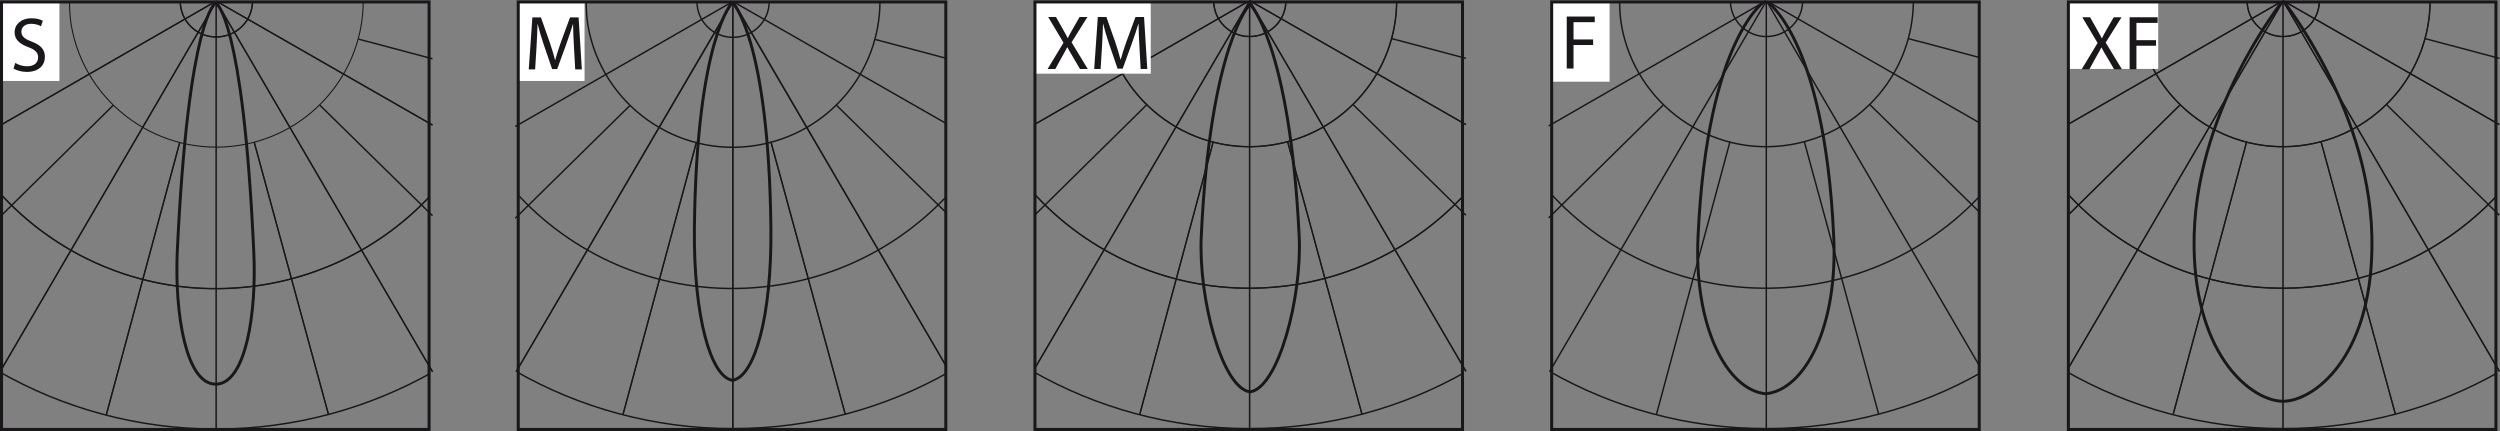 <?xml version="1.0" encoding="utf-8"?>
<!-- Generator: Adobe Illustrator 15.0.0, SVG Export Plug-In . SVG Version: 6.00 Build 0)  -->
<!DOCTYPE svg PUBLIC "-//W3C//DTD SVG 1.1//EN" "http://www.w3.org/Graphics/SVG/1.1/DTD/svg11.dtd">
<svg version="1.1" id="Ebene_1" xmlns="http://www.w3.org/2000/svg" xmlns:xlink="http://www.w3.org/1999/xlink" x="0px" y="0px"
	 width="205.721px" height="35.466px" viewBox="0 0 205.721 35.466" enable-background="new 0 0 205.721 35.466"
	 xml:space="preserve">
<rect x="0" y="0" width="205.721" height="35.466" fill="#808080" stroke="none"/>
<g>
	<defs>
		<rect id="SVGID_1_" x="0.125" y="0.158" width="35.183" height="35.183"/>
	</defs>
	<clipPath id="SVGID_2_">
		<use xlink:href="#SVGID_1_"  overflow="visible"/>
	</clipPath>
	
		<rect x="-20.422" y="-14.443" clip-path="url(#SVGID_2_)" fill="none" stroke="#C5C6C8" stroke-width="0.106" stroke-miterlimit="10" width="78.423" height="58.475"/>
	<path clip-path="url(#SVGID_2_)" fill="none" stroke="#1A171B" stroke-width="0.122" stroke-miterlimit="10" d="M35.59,30.626
		c-5.243,2.955-11.329,4.68-17.803,4.68c-6.509,0-12.63-1.725-17.908-4.75"/>
	<path clip-path="url(#SVGID_2_)" fill="none" stroke="#1A171B" stroke-width="0.088" stroke-miterlimit="10" d="M35.59,15.92
		c-4.152,4.539-10.098,7.528-16.818,7.811c-7.458,0.317-14.284-2.814-18.893-7.952"/>
	<path clip-path="url(#SVGID_2_)" fill="none" stroke="#1A171B" stroke-width="0.088" stroke-miterlimit="10" d="M5.86,2.058
		C5.754,1.39,5.719,0.756,5.719,0.088 M29.89,0.088c0,5.77-4.187,10.871-10.098,11.856C13.213,13.034,6.986,8.602,5.86,2.058"/>
	<path clip-path="url(#SVGID_2_)" fill="none" stroke="#1A171B" stroke-width="0.088" stroke-miterlimit="10" d="M20.778,0.088
		c0,1.653-1.337,2.954-2.991,2.954c-1.618,0-2.955-1.301-2.955-2.954"/>
	
		<line clip-path="url(#SVGID_2_)" fill="none" stroke="#1A171B" stroke-width="0.088" stroke-miterlimit="10" x1="17.787" y1="0.088" x2="17.787" y2="35.307"/>
</g>
<line fill="none" stroke="#1A171B" stroke-width="0.088" stroke-miterlimit="10" x1="20.918" y1="11.698" x2="27.04" y2="34.145"/>
<line fill="none" stroke="#1A171B" stroke-width="0.088" stroke-miterlimit="10" x1="17.787" y1="0.088" x2="35.59" y2="30.592"/>
<line fill="none" stroke="#1A171B" stroke-width="0.122" stroke-miterlimit="10" x1="26.301" y1="8.637" x2="35.589" y2="17.749"/>
<line fill="none" stroke="#1A171B" stroke-width="0.088" stroke-miterlimit="10" x1="17.787" y1="0.088" x2="35.59" y2="10.29"/>
<line fill="none" stroke="#1A171B" stroke-width="0.122" stroke-miterlimit="10" x1="29.503" y1="3.219" x2="35.59" y2="4.837"/>
<line fill="none" stroke="#1A171B" stroke-width="0.088" stroke-miterlimit="10" x1="14.796" y1="11.698" x2="8.745" y2="34.145"/>
<g>
	<defs>
		<rect id="SVGID_3_" x="0.125" y="0.158" width="35.183" height="35.183"/>
	</defs>
	<clipPath id="SVGID_4_">
		<use xlink:href="#SVGID_3_"  overflow="visible"/>
	</clipPath>
	
		<line clip-path="url(#SVGID_4_)" fill="none" stroke="#1A171B" stroke-width="0.088" stroke-miterlimit="10" x1="17.787" y1="0.123" x2="-0.016" y2="30.626"/>
	
		<line clip-path="url(#SVGID_4_)" fill="none" stroke="#1A171B" stroke-width="0.122" stroke-miterlimit="10" x1="9.308" y1="8.672" x2="-0.121" y2="17.96"/>
	
		<line clip-path="url(#SVGID_4_)" fill="none" stroke="#1A171B" stroke-width="0.088" stroke-miterlimit="10" x1="17.787" y1="0.088" x2="-0.121" y2="10.396"/>
</g>
<line fill="none" stroke="#1A171B" stroke-width="0.122" stroke-miterlimit="10" x1="6.106" y1="3.219" x2="6.106" y2="3.219"/>
<g>
	<defs>
		<rect id="SVGID_5_" x="0.125" y="0.158" width="35.183" height="35.183"/>
	</defs>
	<clipPath id="SVGID_6_">
		<use xlink:href="#SVGID_5_"  overflow="visible"/>
	</clipPath>
	<path clip-path="url(#SVGID_6_)" fill="none" stroke="#1A171B" stroke-width="0.244" stroke-miterlimit="10" d="M17.751,0.229
		c0,0,2.252,1.126,3.132,20.512c0.246,5.031-0.669,10.871-3.132,10.871c-2.463,0-3.378-5.84-3.166-10.871
		C15.5,1.354,17.751,0.229,17.751,0.229z"/>
	<path clip-path="url(#SVGID_6_)" fill="none" stroke="#1A171B" stroke-width="0.122" stroke-miterlimit="10" d="M35.59,15.92
		c-4.152,4.539-10.098,7.528-16.818,7.811c-7.458,0.317-14.284-2.814-18.893-7.952"/>
	<path clip-path="url(#SVGID_6_)" fill="none" stroke="#1A171B" stroke-width="0.122" stroke-miterlimit="10" d="M20.778,0.088
		c0,1.653-1.337,2.954-2.991,2.954c-1.618,0-2.955-1.301-2.955-2.954"/>
	
		<line clip-path="url(#SVGID_6_)" fill="none" stroke="#1A171B" stroke-width="0.088" stroke-miterlimit="10" x1="17.787" y1="0.088" x2="17.787" y2="35.307"/>
</g>
<line fill="none" stroke="#1A171B" stroke-width="0.122" stroke-miterlimit="10" x1="20.918" y1="11.698" x2="27.04" y2="34.145"/>
<line fill="none" stroke="#1A171B" stroke-width="0.122" stroke-miterlimit="10" x1="17.787" y1="0.088" x2="35.59" y2="30.592"/>
<line fill="none" stroke="#1A171B" stroke-width="0.122" stroke-miterlimit="10" x1="17.787" y1="0.088" x2="35.59" y2="10.29"/>
<line fill="none" stroke="#1A171B" stroke-width="0.122" stroke-miterlimit="10" x1="14.796" y1="11.698" x2="8.745" y2="34.145"/>
<g>
	<defs>
		<rect id="SVGID_7_" x="0.125" y="0.158" width="35.183" height="35.183"/>
	</defs>
	<clipPath id="SVGID_8_">
		<use xlink:href="#SVGID_7_"  overflow="visible"/>
	</clipPath>
	
		<line clip-path="url(#SVGID_8_)" fill="none" stroke="#1A171B" stroke-width="0.122" stroke-miterlimit="10" x1="17.787" y1="0.123" x2="-0.016" y2="30.626"/>
	
		<line clip-path="url(#SVGID_8_)" fill="none" stroke="#1A171B" stroke-width="0.122" stroke-miterlimit="10" x1="17.787" y1="0.088" x2="-0.121" y2="10.396"/>
</g>
<rect x="0.125" y="0.158" fill="#FFFFFF" width="4.764" height="6.504"/>
<g>
	<path fill="#1A171B" d="M1.258,5.176c0.248,0.159,0.603,0.279,0.984,0.279c0.565,0,0.895-0.298,0.895-0.729
		c0-0.395-0.229-0.629-0.806-0.845c-0.698-0.254-1.13-0.622-1.13-1.219c0-0.667,0.552-1.161,1.384-1.161
		c0.432,0,0.755,0.102,0.939,0.209L3.372,2.161C3.239,2.078,2.953,1.958,2.566,1.958c-0.584,0-0.806,0.349-0.806,0.641
		c0,0.4,0.26,0.597,0.851,0.825c0.724,0.279,1.085,0.628,1.085,1.257c0,0.66-0.482,1.238-1.492,1.238
		c-0.413,0-0.863-0.127-1.092-0.279L1.258,5.176z"/>
</g>
<g>
	<defs>
		<rect id="SVGID_9_" y="0.033" width="205.512" height="35.433"/>
	</defs>
	<clipPath id="SVGID_10_">
		<use xlink:href="#SVGID_9_"  overflow="visible"/>
	</clipPath>
	
		<rect x="0.125" y="0.158" clip-path="url(#SVGID_10_)" fill="none" stroke="#1A171B" stroke-width="0.25" width="35.183" height="35.183"/>
</g>
<g>
	<defs>
		<rect id="SVGID_11_" x="42.645" y="0.158" width="35.183" height="35.183"/>
	</defs>
	<clipPath id="SVGID_12_">
		<use xlink:href="#SVGID_11_"  overflow="visible"/>
	</clipPath>
	<path clip-path="url(#SVGID_12_)" fill="none" stroke="#1A171B" stroke-width="0.244" stroke-miterlimit="10" d="M60.271,0.192
		c0,0-2.955,2.921-3.131,18.612c-0.071,7.212,1.337,12.208,3.131,12.49c1.83-0.282,3.237-5.278,3.166-12.49
		C63.262,3.113,60.271,0.192,60.271,0.192z"/>
	<path clip-path="url(#SVGID_12_)" fill="none" stroke="#1A171B" stroke-width="0.122" stroke-miterlimit="10" d="M78.109,30.601
		c-5.243,2.984-11.329,4.67-17.803,4.67c-6.509,0-12.63-1.72-17.908-4.739"/>
	<path clip-path="url(#SVGID_12_)" fill="none" stroke="#1A171B" stroke-width="0.122" stroke-miterlimit="10" d="M78.109,15.924
		c-4.152,4.529-10.098,7.514-16.818,7.795c-7.458,0.315-14.284-2.81-18.893-7.937"/>
	<path clip-path="url(#SVGID_12_)" fill="none" stroke="#1A171B" stroke-width="0.122" stroke-miterlimit="10" d="M48.379,2.089
		c-0.106-0.667-0.141-1.299-0.141-1.966 M72.41,0.123c0,5.758-4.187,10.85-10.133,11.833c-6.544,1.088-12.771-3.337-13.897-9.867"/>
	<path clip-path="url(#SVGID_12_)" fill="none" stroke="#1A171B" stroke-width="0.122" stroke-miterlimit="10" d="M63.297,0.123
		c0,1.649-1.337,2.949-2.991,2.949c-1.618,0-2.955-1.3-2.955-2.949"/>
</g>
<line fill="none" stroke="#1A171B" stroke-width="0.088" stroke-miterlimit="10" x1="60.307" y1="0.123" x2="60.307" y2="35.27"/>
<line fill="none" stroke="#1A171B" stroke-width="0.088" stroke-miterlimit="10" x1="63.438" y1="11.71" x2="69.56" y2="34.112"/>
<g>
	<defs>
		<rect id="SVGID_13_" x="42.645" y="0.158" width="35.183" height="35.183"/>
	</defs>
	<clipPath id="SVGID_14_">
		<use xlink:href="#SVGID_13_"  overflow="visible"/>
	</clipPath>
	
		<line clip-path="url(#SVGID_14_)" fill="none" stroke="#1A171B" stroke-width="0.088" stroke-miterlimit="10" x1="60.307" y1="0.123" x2="78.109" y2="30.565"/>
	
		<line clip-path="url(#SVGID_14_)" fill="none" stroke="#1A171B" stroke-width="0.122" stroke-miterlimit="10" x1="68.821" y1="8.655" x2="78.109" y2="17.749"/>
	
		<line clip-path="url(#SVGID_14_)" fill="none" stroke="#1A171B" stroke-width="0.122" stroke-miterlimit="10" x1="60.307" y1="0.123" x2="78.109" y2="10.306"/>
	
		<line clip-path="url(#SVGID_14_)" fill="none" stroke="#1A171B" stroke-width="0.122" stroke-miterlimit="10" x1="72.022" y1="3.248" x2="78.109" y2="4.862"/>
</g>
<line fill="none" stroke="#1A171B" stroke-width="0.088" stroke-miterlimit="10" x1="57.316" y1="11.71" x2="51.265" y2="34.112"/>
<line fill="none" stroke="#1A171B" stroke-width="0.088" stroke-miterlimit="10" x1="60.307" y1="0.158" x2="42.469" y2="30.601"/>
<line fill="none" stroke="#1A171B" stroke-width="0.122" stroke-miterlimit="10" x1="51.828" y1="8.69" x2="42.398" y2="17.96"/>
<line fill="none" stroke="#1A171B" stroke-width="0.122" stroke-miterlimit="10" x1="60.307" y1="0.123" x2="42.398" y2="10.41"/>
<g>
	<defs>
		<rect id="SVGID_15_" x="42.645" y="0.158" width="35.183" height="35.183"/>
	</defs>
	<clipPath id="SVGID_16_">
		<use xlink:href="#SVGID_15_"  overflow="visible"/>
	</clipPath>
	
		<line clip-path="url(#SVGID_16_)" fill="none" stroke="#1A171B" stroke-width="0.122" stroke-miterlimit="10" x1="60.307" y1="0.053" x2="60.307" y2="35.271"/>
</g>
<line fill="none" stroke="#1A171B" stroke-width="0.122" stroke-miterlimit="10" x1="63.438" y1="11.662" x2="69.56" y2="34.109"/>
<g>
	<defs>
		<rect id="SVGID_17_" x="42.645" y="0.158" width="35.183" height="35.183"/>
	</defs>
	<clipPath id="SVGID_18_">
		<use xlink:href="#SVGID_17_"  overflow="visible"/>
	</clipPath>
	
		<line clip-path="url(#SVGID_18_)" fill="none" stroke="#1A171B" stroke-width="0.122" stroke-miterlimit="10" x1="60.307" y1="0.053" x2="78.109" y2="30.557"/>
</g>
<line fill="none" stroke="#1A171B" stroke-width="0.122" stroke-miterlimit="10" x1="57.316" y1="11.662" x2="51.265" y2="34.109"/>
<line fill="none" stroke="#1A171B" stroke-width="0.122" stroke-miterlimit="10" x1="60.307" y1="0.088" x2="42.469" y2="30.592"/>
<rect x="42.644" y="0.158" fill="#FFFFFF" width="5.457" height="6.504"/>
<g>
	<path fill="#1A171B" d="M47.229,3.83c-0.032-0.597-0.07-1.32-0.07-1.847h-0.013c-0.152,0.494-0.324,1.034-0.54,1.625l-0.755,2.075
		h-0.419l-0.698-2.038c-0.203-0.609-0.368-1.154-0.489-1.662h-0.013c-0.013,0.533-0.044,1.244-0.083,1.891l-0.114,1.835H43.51
		l0.298-4.278h0.705l0.73,2.069c0.178,0.526,0.317,0.997,0.432,1.44h0.013c0.114-0.432,0.267-0.9,0.457-1.44l0.762-2.069h0.705
		l0.267,4.278h-0.546L47.229,3.83z"/>
</g>
<g>
	<defs>
		<rect id="SVGID_19_" y="0.033" width="205.512" height="35.433"/>
	</defs>
	<clipPath id="SVGID_20_">
		<use xlink:href="#SVGID_19_"  overflow="visible"/>
	</clipPath>
	
		<rect x="42.645" y="0.158" clip-path="url(#SVGID_20_)" fill="none" stroke="#1A171B" stroke-width="0.25" width="35.183" height="35.183"/>
</g>
<g>
	<defs>
		<rect id="SVGID_21_" x="127.684" y="0.158" width="35.184" height="35.183"/>
	</defs>
	<clipPath id="SVGID_22_">
		<use xlink:href="#SVGID_21_"  overflow="visible"/>
	</clipPath>
	<path clip-path="url(#SVGID_22_)" fill="none" stroke="#1A171B" stroke-width="0.244" stroke-miterlimit="10" d="M145.293,0.035
		c0,0-4.785,2.921-5.559,19.315c-0.387,7.494,2.357,12.737,5.559,13.053c3.237-0.315,5.981-5.559,5.594-13.053
		C150.113,2.956,145.293,0.035,145.293,0.035z"/>
	<path clip-path="url(#SVGID_22_)" fill="none" stroke="#1A171B" stroke-width="0.122" stroke-miterlimit="10" d="M163.148,30.591
		c-5.242,2.99-11.328,4.68-17.803,4.68c-6.508,0-12.63-1.725-17.908-4.749"/>
	<path clip-path="url(#SVGID_22_)" fill="none" stroke="#1A171B" stroke-width="0.122" stroke-miterlimit="10" d="M163.148,15.885
		c-4.152,4.539-10.098,7.529-16.818,7.811c-7.457,0.316-14.283-2.814-18.893-7.952"/>
	<path clip-path="url(#SVGID_22_)" fill="none" stroke="#1A171B" stroke-width="0.122" stroke-miterlimit="10" d="M133.419,2.022
		c-0.106-0.668-0.142-1.302-0.142-1.97 M157.449,0.053c0,5.77-4.188,10.872-10.133,11.856c-6.545,1.09-12.771-3.343-13.897-9.887"/>
	<path clip-path="url(#SVGID_22_)" fill="none" stroke="#1A171B" stroke-width="0.122" stroke-miterlimit="10" d="M148.337,0.053
		c0,1.653-1.337,2.954-2.991,2.954c-1.617,0-2.955-1.301-2.955-2.954"/>
	
		<line clip-path="url(#SVGID_22_)" fill="none" stroke="#1A171B" stroke-width="0.122" stroke-miterlimit="10" x1="145.346" y1="0.053" x2="145.346" y2="35.271"/>
</g>
<line fill="none" stroke="#1A171B" stroke-width="0.122" stroke-miterlimit="10" x1="148.477" y1="11.662" x2="154.6" y2="34.109"/>
<g>
	<defs>
		<rect id="SVGID_23_" x="127.684" y="0.158" width="35.184" height="35.183"/>
	</defs>
	<clipPath id="SVGID_24_">
		<use xlink:href="#SVGID_23_"  overflow="visible"/>
	</clipPath>
	
		<line clip-path="url(#SVGID_24_)" fill="none" stroke="#1A171B" stroke-width="0.122" stroke-miterlimit="10" x1="145.346" y1="0.053" x2="163.148" y2="30.557"/>
	
		<line clip-path="url(#SVGID_24_)" fill="none" stroke="#1A171B" stroke-width="0.122" stroke-miterlimit="10" x1="153.86" y1="8.602" x2="163.148" y2="17.714"/>
	
		<line clip-path="url(#SVGID_24_)" fill="none" stroke="#1A171B" stroke-width="0.122" stroke-miterlimit="10" x1="145.346" y1="0.053" x2="163.148" y2="10.255"/>
	
		<line clip-path="url(#SVGID_24_)" fill="none" stroke="#1A171B" stroke-width="0.122" stroke-miterlimit="10" x1="157.063" y1="3.184" x2="163.148" y2="4.802"/>
</g>
<line fill="none" stroke="#1A171B" stroke-width="0.122" stroke-miterlimit="10" x1="142.355" y1="11.662" x2="136.305" y2="34.109"/>
<line fill="none" stroke="#1A171B" stroke-width="0.122" stroke-miterlimit="10" x1="145.346" y1="0.088" x2="127.508" y2="30.592"/>
<line fill="none" stroke="#1A171B" stroke-width="0.122" stroke-miterlimit="10" x1="136.867" y1="8.637" x2="127.438" y2="17.925"/>
<line fill="none" stroke="#1A171B" stroke-width="0.122" stroke-miterlimit="10" x1="145.346" y1="0.053" x2="127.438" y2="10.361"/>
<rect x="127.684" y="0.22" fill="#FFFFFF" width="4.765" height="6.504"/>
<g>
	<path fill="#1A171B" d="M128.924,1.361h2.305v0.464h-1.746v1.422h1.612v0.457h-1.612V5.64h-0.559V1.361z"/>
</g>
<g>
	<defs>
		<rect id="SVGID_25_" y="0.033" width="205.512" height="35.433"/>
	</defs>
	<clipPath id="SVGID_26_">
		<use xlink:href="#SVGID_25_"  overflow="visible"/>
	</clipPath>
	
		<rect x="127.684" y="0.158" clip-path="url(#SVGID_26_)" fill="none" stroke="#1A171B" stroke-width="0.25" width="35.184" height="35.183"/>
</g>
<g>
	<defs>
		<rect id="SVGID_27_" x="85.164" y="0.158" width="35.184" height="35.183"/>
	</defs>
	<clipPath id="SVGID_28_">
		<use xlink:href="#SVGID_27_"  overflow="visible"/>
	</clipPath>
	
		<rect x="65.321" y="-10.538" clip-path="url(#SVGID_28_)" fill="none" stroke="#1A171B" stroke-width="0.106" stroke-miterlimit="10" width="77.86" height="52.811"/>
	<path clip-path="url(#SVGID_28_)" fill="none" stroke="#1A171B" stroke-width="0.122" stroke-miterlimit="10" d="M120.629,30.591
		c-5.242,2.99-11.329,4.68-17.803,4.68c-6.508,0-12.63-1.725-17.908-4.749"/>
	<path clip-path="url(#SVGID_28_)" fill="none" stroke="#1A171B" stroke-width="0.088" stroke-miterlimit="10" d="M120.629,15.885
		c-4.152,4.539-10.098,7.529-16.818,7.811c-7.458,0.316-14.284-2.814-18.893-7.952"/>
	<path clip-path="url(#SVGID_28_)" fill="none" stroke="#1A171B" stroke-width="0.088" stroke-miterlimit="10" d="M90.899,2.022
		c-0.106-0.668-0.141-1.302-0.141-1.97 M114.93,0.053c0,5.77-4.188,10.872-10.133,11.856c-6.544,1.09-12.771-3.343-13.897-9.887"/>
	<path clip-path="url(#SVGID_28_)" fill="none" stroke="#1A171B" stroke-width="0.088" stroke-miterlimit="10" d="M105.816,0.053
		c0,1.653-1.336,2.954-2.99,2.954c-1.618,0-2.955-1.301-2.955-2.954"/>
</g>
<line fill="none" stroke="#1A171B" stroke-width="0.088" stroke-miterlimit="10" x1="102.826" y1="0.053" x2="102.826" y2="35.271"/>
<line fill="none" stroke="#1A171B" stroke-width="0.088" stroke-miterlimit="10" x1="105.957" y1="11.662" x2="112.08" y2="34.109"/>
<line fill="none" stroke="#1A171B" stroke-width="0.088" stroke-miterlimit="10" x1="102.826" y1="0.053" x2="120.629" y2="30.557"/>
<line fill="none" stroke="#1A171B" stroke-width="0.122" stroke-miterlimit="10" x1="111.341" y1="8.602" x2="120.629" y2="17.714"/>
<line fill="none" stroke="#1A171B" stroke-width="0.088" stroke-miterlimit="10" x1="102.826" y1="0.053" x2="120.629" y2="10.255"/>
<line fill="none" stroke="#1A171B" stroke-width="0.122" stroke-miterlimit="10" x1="114.543" y1="3.184" x2="120.629" y2="4.802"/>
<line fill="none" stroke="#1A171B" stroke-width="0.088" stroke-miterlimit="10" x1="99.836" y1="11.662" x2="93.785" y2="34.109"/>
<g>
	<defs>
		<rect id="SVGID_29_" x="85.164" y="0.158" width="35.184" height="35.183"/>
	</defs>
	<clipPath id="SVGID_30_">
		<use xlink:href="#SVGID_29_"  overflow="visible"/>
	</clipPath>
	
		<line clip-path="url(#SVGID_30_)" fill="none" stroke="#1A171B" stroke-width="0.088" stroke-miterlimit="10" x1="102.826" y1="0.088" x2="84.988" y2="30.592"/>
	
		<line clip-path="url(#SVGID_30_)" fill="none" stroke="#1A171B" stroke-width="0.122" stroke-miterlimit="10" x1="94.347" y1="8.637" x2="84.918" y2="17.925"/>
	
		<line clip-path="url(#SVGID_30_)" fill="none" stroke="#1A171B" stroke-width="0.088" stroke-miterlimit="10" x1="102.826" y1="0.053" x2="84.918" y2="10.361"/>
	
		<line clip-path="url(#SVGID_30_)" fill="none" stroke="#1A171B" stroke-width="0.088" stroke-miterlimit="10" x1="91.146" y1="3.184" x2="84.918" y2="4.838"/>
	<path clip-path="url(#SVGID_30_)" fill="none" stroke="#1A171B" stroke-width="0.244" stroke-miterlimit="10" d="M102.861,0.334
		c0,0-3.272,3.307-4.011,19.104c-0.246,5.032,1.689,12.49,4.011,12.807c2.322-0.316,4.292-7.774,4.046-12.807
		C106.133,3.641,102.861,0.334,102.861,0.334z"/>
	<path clip-path="url(#SVGID_30_)" fill="none" stroke="#1A171B" stroke-width="0.122" stroke-miterlimit="10" d="M120.629,15.885
		c-4.152,4.539-10.098,7.529-16.818,7.811c-7.458,0.316-14.284-2.814-18.893-7.952"/>
	<path clip-path="url(#SVGID_30_)" fill="none" stroke="#1A171B" stroke-width="0.122" stroke-miterlimit="10" d="M114.93,0.053
		c0,5.77-4.188,10.872-10.133,11.856c-6.544,1.09-12.771-3.343-13.897-9.887"/>
	<path clip-path="url(#SVGID_30_)" fill="none" stroke="#1A171B" stroke-width="0.122" stroke-miterlimit="10" d="M105.816,0.053
		c0,1.653-1.336,2.954-2.99,2.954c-1.618,0-2.955-1.301-2.955-2.954"/>
	
		<line clip-path="url(#SVGID_30_)" fill="none" stroke="#1A171B" stroke-width="0.122" stroke-miterlimit="10" x1="102.826" y1="0.053" x2="102.826" y2="35.271"/>
</g>
<line fill="none" stroke="#1A171B" stroke-width="0.122" stroke-miterlimit="10" x1="105.957" y1="11.662" x2="112.08" y2="34.109"/>
<line fill="none" stroke="#1A171B" stroke-width="0.122" stroke-miterlimit="10" x1="102.826" y1="0.053" x2="120.629" y2="30.557"/>
<line fill="none" stroke="#1A171B" stroke-width="0.122" stroke-miterlimit="10" x1="102.826" y1="0.053" x2="120.629" y2="10.255"/>
<line fill="none" stroke="#1A171B" stroke-width="0.122" stroke-miterlimit="10" x1="99.836" y1="11.662" x2="93.785" y2="34.109"/>
<g>
	<defs>
		<rect id="SVGID_31_" x="85.164" y="0.158" width="35.184" height="35.183"/>
	</defs>
	<clipPath id="SVGID_32_">
		<use xlink:href="#SVGID_31_"  overflow="visible"/>
	</clipPath>
	
		<line clip-path="url(#SVGID_32_)" fill="none" stroke="#1A171B" stroke-width="0.122" stroke-miterlimit="10" x1="102.826" y1="0.088" x2="84.988" y2="30.592"/>
	
		<line clip-path="url(#SVGID_32_)" fill="none" stroke="#1A171B" stroke-width="0.122" stroke-miterlimit="10" x1="102.826" y1="0.053" x2="84.918" y2="10.361"/>
</g>
<rect x="85.164" y="0.158" fill="#FFFFFF" width="9.529" height="5.904"/>
<g>
	<path fill="#1A171B" d="M88.87,5.679l-0.552-0.945c-0.222-0.362-0.355-0.598-0.489-0.845h-0.013
		c-0.121,0.247-0.248,0.476-0.463,0.851l-0.514,0.939h-0.635l1.308-2.164L86.255,1.4h0.641l0.565,1.003
		c0.159,0.279,0.279,0.495,0.394,0.724h0.019c0.121-0.254,0.229-0.45,0.387-0.724L88.838,1.4h0.641l-1.301,2.082l1.333,2.196H88.87z
		"/>
	<path fill="#1A171B" d="M93.761,3.8c-0.032-0.597-0.07-1.32-0.07-1.848h-0.013c-0.152,0.496-0.324,1.035-0.54,1.625l-0.755,2.076
		h-0.419l-0.698-2.037c-0.203-0.609-0.368-1.156-0.489-1.664h-0.013c-0.013,0.533-0.044,1.244-0.083,1.893l-0.114,1.834h-0.527
		L90.339,1.4h0.705l0.73,2.069c0.178,0.527,0.317,0.996,0.432,1.441h0.013c0.114-0.432,0.267-0.902,0.457-1.441L93.437,1.4h0.705
		l0.267,4.278h-0.546L93.761,3.8z"/>
</g>
<g>
	<defs>
		<rect id="SVGID_33_" y="0.033" width="205.512" height="35.433"/>
	</defs>
	<clipPath id="SVGID_34_">
		<use xlink:href="#SVGID_33_"  overflow="visible"/>
	</clipPath>
	
		<rect x="85.164" y="0.158" clip-path="url(#SVGID_34_)" fill="none" stroke="#1A171B" stroke-width="0.25" width="35.184" height="35.183"/>
</g>
<g>
	<defs>
		<rect id="SVGID_35_" x="170.203" y="0.158" width="35.184" height="35.183"/>
	</defs>
	<clipPath id="SVGID_36_">
		<use xlink:href="#SVGID_35_"  overflow="visible"/>
	</clipPath>
	
		<rect x="152.014" y="-4.909" clip-path="url(#SVGID_36_)" fill="none" stroke="#1A171B" stroke-width="0.106" stroke-miterlimit="10" width="74.588" height="41.34"/>
	<path clip-path="url(#SVGID_36_)" fill="none" stroke="#1A171B" stroke-width="0.122" stroke-miterlimit="10" d="M205.668,30.591
		c-5.242,2.99-11.328,4.68-17.803,4.68c-6.508,0-12.63-1.725-17.908-4.749"/>
	<path clip-path="url(#SVGID_36_)" fill="none" stroke="#1A171B" stroke-width="0.088" stroke-miterlimit="10" d="M205.668,15.885
		c-4.151,4.539-10.098,7.529-16.817,7.811c-7.458,0.316-14.284-2.814-18.894-7.952"/>
	<path clip-path="url(#SVGID_36_)" fill="none" stroke="#1A171B" stroke-width="0.088" stroke-miterlimit="10" d="M175.938,2.022
		c-0.106-0.668-0.141-1.302-0.141-1.97 M199.969,0.053c0,5.77-4.188,10.872-10.133,11.856c-6.545,1.09-12.771-3.343-13.897-9.887"/>
	<path clip-path="url(#SVGID_36_)" fill="none" stroke="#1A171B" stroke-width="0.088" stroke-miterlimit="10" d="M190.856,0.053
		c0,1.653-1.337,2.954-2.991,2.954c-1.617,0-2.955-1.301-2.955-2.954"/>
</g>
<line fill="none" stroke="#1A171B" stroke-width="0.088" stroke-miterlimit="10" x1="187.865" y1="0.053" x2="187.865" y2="35.271"/>
<line fill="none" stroke="#1A171B" stroke-width="0.088" stroke-miterlimit="10" x1="190.996" y1="11.662" x2="197.119" y2="34.109"/>
<line fill="none" stroke="#1A171B" stroke-width="0.088" stroke-miterlimit="10" x1="187.865" y1="0.053" x2="205.668" y2="30.557"/>
<line fill="none" stroke="#1A171B" stroke-width="0.122" stroke-miterlimit="10" x1="196.38" y1="8.602" x2="205.668" y2="17.714"/>
<line fill="none" stroke="#1A171B" stroke-width="0.088" stroke-miterlimit="10" x1="187.865" y1="0.053" x2="205.668" y2="10.255"/>
<line fill="none" stroke="#1A171B" stroke-width="0.122" stroke-miterlimit="10" x1="199.582" y1="3.184" x2="205.668" y2="4.802"/>
<line fill="none" stroke="#1A171B" stroke-width="0.088" stroke-miterlimit="10" x1="184.875" y1="11.662" x2="178.824" y2="34.109"/>
<g>
	<defs>
		<rect id="SVGID_37_" x="170.203" y="0.158" width="35.184" height="35.183"/>
	</defs>
	<clipPath id="SVGID_38_">
		<use xlink:href="#SVGID_37_"  overflow="visible"/>
	</clipPath>
	
		<line clip-path="url(#SVGID_38_)" fill="none" stroke="#1A171B" stroke-width="0.088" stroke-miterlimit="10" x1="187.865" y1="0.088" x2="170.027" y2="30.592"/>
	
		<line clip-path="url(#SVGID_38_)" fill="none" stroke="#1A171B" stroke-width="0.088" stroke-miterlimit="10" x1="179.387" y1="8.637" x2="169.957" y2="17.925"/>
	
		<line clip-path="url(#SVGID_38_)" fill="none" stroke="#1A171B" stroke-width="0.088" stroke-miterlimit="10" x1="187.865" y1="0.053" x2="169.957" y2="10.361"/>
	
		<line clip-path="url(#SVGID_38_)" fill="none" stroke="#1A171B" stroke-width="0.088" stroke-miterlimit="10" x1="176.186" y1="3.184" x2="169.958" y2="4.838"/>
	<path clip-path="url(#SVGID_38_)" fill="none" stroke="#1A171B" stroke-width="0.244" stroke-miterlimit="10" d="M187.865,33.019
		c2.498,0,7.213-3.518,7.318-12.631c0.176-11.047-7.318-20.336-7.318-20.336s-7.494,9.289-7.318,20.336
		C180.688,29.501,185.402,33.019,187.865,33.019"/>
	<path clip-path="url(#SVGID_38_)" fill="none" stroke="#1A171B" stroke-width="0.122" stroke-miterlimit="10" d="M205.668,15.885
		c-4.151,4.539-10.098,7.529-16.817,7.811c-7.458,0.316-14.284-2.814-18.894-7.952"/>
	<path clip-path="url(#SVGID_38_)" fill="none" stroke="#1A171B" stroke-width="0.122" stroke-miterlimit="10" d="M199.969,0.053
		c0,5.77-4.188,10.872-10.133,11.856c-6.545,1.09-12.771-3.343-13.897-9.887"/>
	<path clip-path="url(#SVGID_38_)" fill="none" stroke="#1A171B" stroke-width="0.122" stroke-miterlimit="10" d="M190.856,0.053
		c0,1.653-1.337,2.954-2.991,2.954c-1.617,0-2.955-1.301-2.955-2.954"/>
</g>
<line fill="none" stroke="#1A171B" stroke-width="0.088" stroke-miterlimit="10" x1="187.865" y1="0.053" x2="187.865" y2="35.271"/>
<line fill="none" stroke="#1A171B" stroke-width="0.122" stroke-miterlimit="10" x1="190.996" y1="11.662" x2="197.119" y2="34.109"/>
<line fill="none" stroke="#1A171B" stroke-width="0.122" stroke-miterlimit="10" x1="187.865" y1="0.053" x2="205.668" y2="30.557"/>
<line fill="none" stroke="#1A171B" stroke-width="0.122" stroke-miterlimit="10" x1="187.865" y1="0.053" x2="205.668" y2="10.255"/>
<line fill="none" stroke="#1A171B" stroke-width="0.122" stroke-miterlimit="10" x1="184.875" y1="11.662" x2="178.824" y2="34.109"/>
<g>
	<defs>
		<rect id="SVGID_39_" x="170.203" y="0.158" width="35.184" height="35.183"/>
	</defs>
	<clipPath id="SVGID_40_">
		<use xlink:href="#SVGID_39_"  overflow="visible"/>
	</clipPath>
	
		<line clip-path="url(#SVGID_40_)" fill="none" stroke="#1A171B" stroke-width="0.122" stroke-miterlimit="10" x1="187.865" y1="0.088" x2="170.027" y2="30.592"/>
	
		<line clip-path="url(#SVGID_40_)" fill="none" stroke="#1A171B" stroke-width="0.122" stroke-miterlimit="10" x1="179.387" y1="8.637" x2="169.957" y2="17.925"/>
	
		<line clip-path="url(#SVGID_40_)" fill="none" stroke="#1A171B" stroke-width="0.122" stroke-miterlimit="10" x1="187.865" y1="0.053" x2="169.957" y2="10.361"/>
</g>
<rect x="170.204" y="0.158" fill="#FFFFFF" width="7.392" height="5.512"/>
<g>
	<path fill="#1A171B" d="M173.965,5.699l-0.552-0.946c-0.222-0.361-0.355-0.596-0.489-0.844h-0.012
		c-0.121,0.248-0.248,0.477-0.464,0.851l-0.515,0.939h-0.635l1.309-2.165l-1.258-2.113h0.642l0.565,1.003
		c0.158,0.279,0.279,0.495,0.393,0.724h0.02c0.121-0.254,0.229-0.451,0.387-0.724l0.578-1.003h0.641l-1.301,2.082l1.333,2.196
		H173.965z"/>
	<path fill="#1A171B" d="M175.244,1.421h2.305v0.463h-1.746v1.422h1.612v0.457h-1.612v1.937h-0.559V1.421z"/>
</g>
<g>
	<defs>
		<rect id="SVGID_41_" y="0.033" width="205.512" height="35.433"/>
	</defs>
	<clipPath id="SVGID_42_">
		<use xlink:href="#SVGID_41_"  overflow="visible"/>
	</clipPath>
	
		<rect x="170.204" y="0.158" clip-path="url(#SVGID_42_)" fill="none" stroke="#1A171B" stroke-width="0.25" width="35.183" height="35.183"/>
</g>
</svg>
